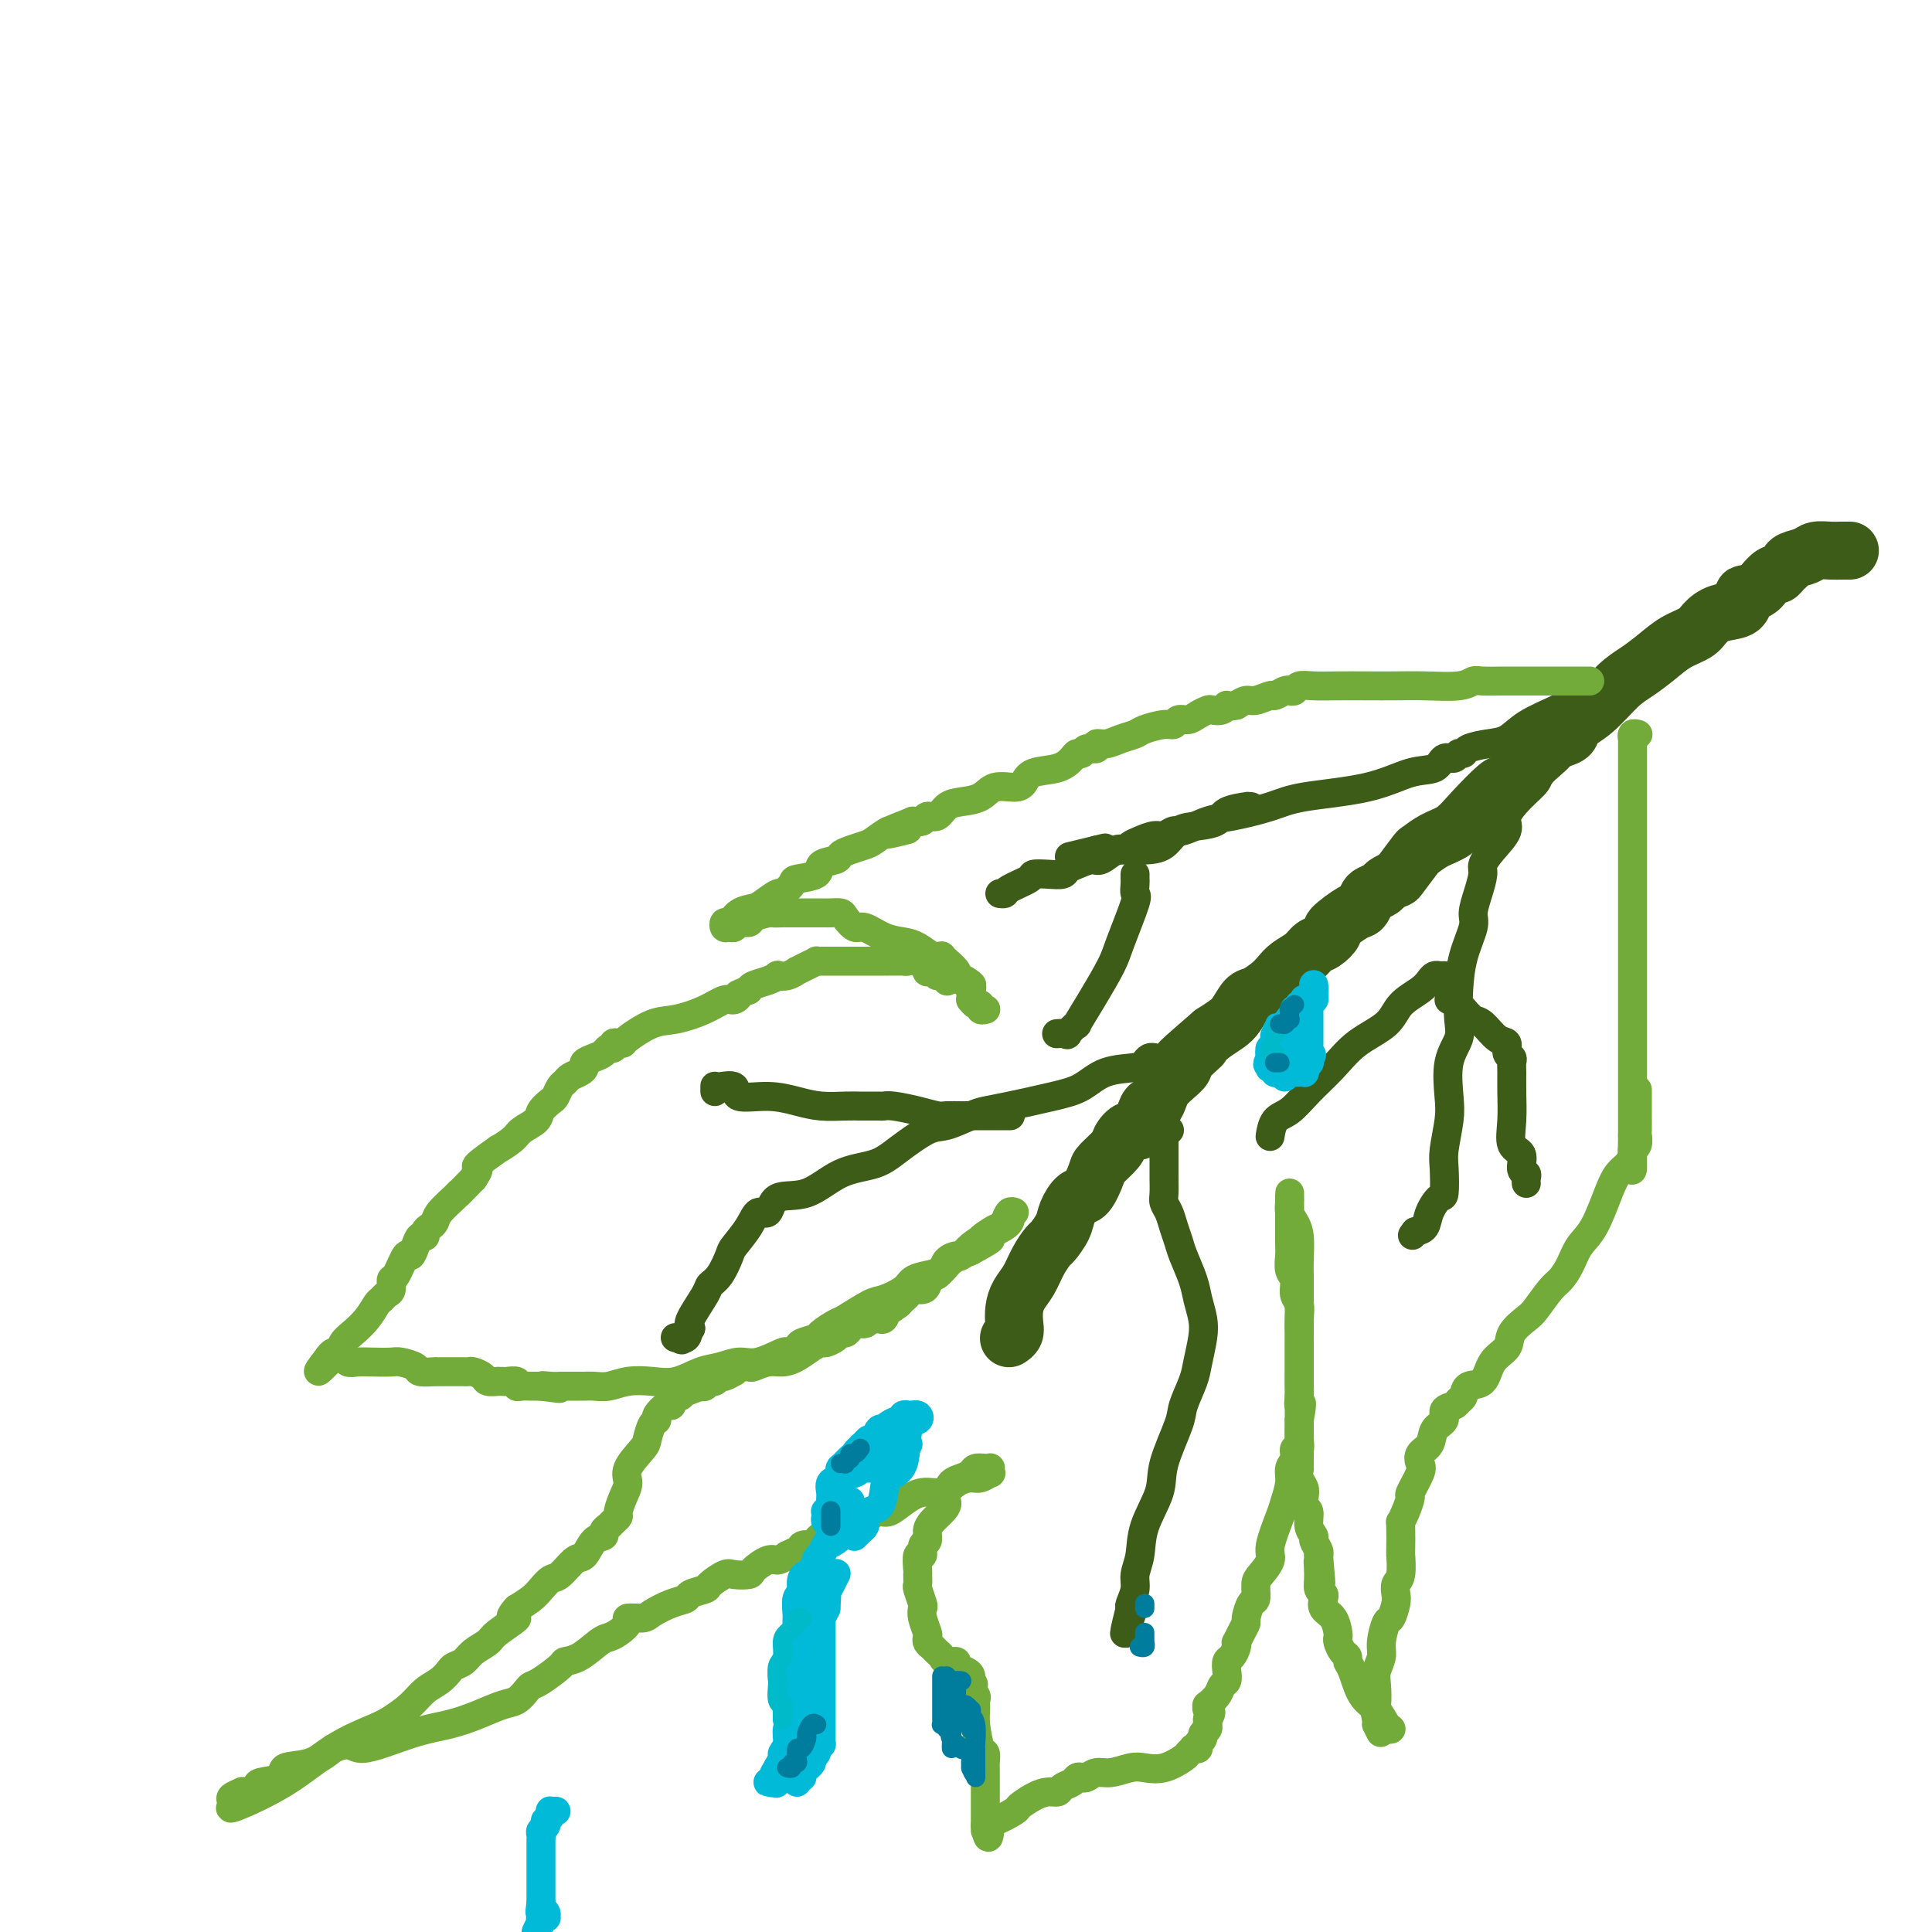 <svg viewBox='0 0 400 400' version='1.1' xmlns='http://www.w3.org/2000/svg' xmlns:xlink='http://www.w3.org/1999/xlink'><g fill='none' stroke='#3D5C18' stroke-width='4' stroke-linecap='round' stroke-linejoin='round'><path d='M362,119c0.112,0.021 0.223,0.042 0,0c-0.223,-0.042 -0.781,-0.147 -1,0c-0.219,0.147 -0.100,0.547 0,1c0.100,0.453 0.181,0.958 0,1c-0.181,0.042 -0.626,-0.378 -1,0c-0.374,0.378 -0.679,1.554 -1,2c-0.321,0.446 -0.659,0.162 -1,0c-0.341,-0.162 -0.684,-0.202 -1,0c-0.316,0.202 -0.604,0.647 -1,1c-0.396,0.353 -0.899,0.616 -1,1c-0.101,0.384 0.199,0.890 0,1c-0.199,0.110 -0.896,-0.177 -1,0c-0.104,0.177 0.386,0.817 0,1c-0.386,0.183 -1.647,-0.092 -2,0c-0.353,0.092 0.204,0.550 0,1c-0.204,0.450 -1.167,0.894 -2,1c-0.833,0.106 -1.537,-0.124 -2,0c-0.463,0.124 -0.686,0.601 -1,1c-0.314,0.399 -0.717,0.719 -1,1c-0.283,0.281 -0.444,0.524 -1,1c-0.556,0.476 -1.507,1.185 -2,2c-0.493,0.815 -0.527,1.735 -1,2c-0.473,0.265 -1.385,-0.125 -2,0c-0.615,0.125 -0.935,0.764 -1,1c-0.065,0.236 0.124,0.067 0,0c-0.124,-0.067 -0.562,-0.034 -1,0'/><path d='M338,137c-4.000,3.000 -2.000,1.500 0,0'/></g>
<g fill='none' stroke='#3D5C18' stroke-width='12' stroke-linecap='round' stroke-linejoin='round'><path d='M383,114c-0.348,0.002 -0.697,0.003 -1,0c-0.303,-0.003 -0.561,-0.012 -1,0c-0.439,0.012 -1.059,0.045 -2,0c-0.941,-0.045 -2.202,-0.167 -3,0c-0.798,0.167 -1.131,0.623 -2,1c-0.869,0.377 -2.273,0.673 -3,1c-0.727,0.327 -0.776,0.683 -1,1c-0.224,0.317 -0.622,0.595 -1,1c-0.378,0.405 -0.735,0.935 -1,1c-0.265,0.065 -0.439,-0.337 -1,0c-0.561,0.337 -1.509,1.413 -2,2c-0.491,0.587 -0.524,0.686 -1,1c-0.476,0.314 -1.394,0.843 -2,1c-0.606,0.157 -0.901,-0.057 -1,0c-0.099,0.057 -0.003,0.386 0,1c0.003,0.614 -0.088,1.515 -1,2c-0.912,0.485 -2.645,0.556 -4,1c-1.355,0.444 -2.333,1.263 -3,2c-0.667,0.737 -1.023,1.392 -2,2c-0.977,0.608 -2.574,1.170 -4,2c-1.426,0.830 -2.680,1.927 -4,3c-1.320,1.073 -2.706,2.123 -4,3c-1.294,0.877 -2.496,1.583 -4,3c-1.504,1.417 -3.309,3.545 -5,5c-1.691,1.455 -3.268,2.235 -4,3c-0.732,0.765 -0.620,1.514 -1,2c-0.380,0.486 -1.251,0.710 -2,1c-0.749,0.290 -1.374,0.645 -2,1'/><path d='M321,154c-7.856,6.003 -2.497,2.011 -1,1c1.497,-1.011 -0.868,0.960 -2,2c-1.132,1.040 -1.029,1.150 -2,2c-0.971,0.850 -3.015,2.440 -4,3c-0.985,0.560 -0.912,0.091 -2,1c-1.088,0.909 -3.336,3.196 -5,5c-1.664,1.804 -2.744,3.125 -4,4c-1.256,0.875 -2.689,1.306 -4,2c-1.311,0.694 -2.502,1.653 -3,2c-0.498,0.347 -0.303,0.082 -1,1c-0.697,0.918 -2.284,3.020 -3,4c-0.716,0.980 -0.559,0.839 -1,1c-0.441,0.161 -1.480,0.625 -2,1c-0.520,0.375 -0.521,0.662 -1,1c-0.479,0.338 -1.436,0.728 -2,1c-0.564,0.272 -0.734,0.425 -1,1c-0.266,0.575 -0.627,1.573 -1,2c-0.373,0.427 -0.757,0.285 -2,1c-1.243,0.715 -3.343,2.289 -4,3c-0.657,0.711 0.130,0.561 0,1c-0.130,0.439 -1.176,1.469 -2,2c-0.824,0.531 -1.427,0.565 -2,1c-0.573,0.435 -1.116,1.273 -2,2c-0.884,0.727 -2.110,1.345 -3,2c-0.890,0.655 -1.446,1.348 -2,2c-0.554,0.652 -1.106,1.263 -2,2c-0.894,0.737 -2.129,1.601 -3,2c-0.871,0.399 -1.378,0.334 -2,1c-0.622,0.666 -1.360,2.064 -2,3c-0.640,0.936 -1.183,1.410 -2,2c-0.817,0.590 -1.909,1.295 -3,2'/><path d='M251,214c-11.397,9.866 -4.889,4.530 -3,3c1.889,-1.530 -0.842,0.744 -2,2c-1.158,1.256 -0.744,1.493 -1,2c-0.256,0.507 -1.182,1.283 -2,2c-0.818,0.717 -1.529,1.373 -2,2c-0.471,0.627 -0.703,1.223 -1,2c-0.297,0.777 -0.660,1.733 -1,2c-0.340,0.267 -0.659,-0.157 -1,0c-0.341,0.157 -0.705,0.894 -1,2c-0.295,1.106 -0.521,2.580 -1,3c-0.479,0.420 -1.213,-0.213 -2,0c-0.787,0.213 -1.629,1.273 -2,2c-0.371,0.727 -0.273,1.121 -1,2c-0.727,0.879 -2.279,2.245 -3,3c-0.721,0.755 -0.612,0.901 -1,2c-0.388,1.099 -1.274,3.153 -2,4c-0.726,0.847 -1.293,0.488 -2,1c-0.707,0.512 -1.554,1.896 -2,3c-0.446,1.104 -0.489,1.926 -1,3c-0.511,1.074 -1.488,2.398 -2,3c-0.512,0.602 -0.558,0.482 -1,1c-0.442,0.518 -1.282,1.675 -2,3c-0.718,1.325 -1.316,2.817 -2,4c-0.684,1.183 -1.455,2.058 -2,3c-0.545,0.942 -0.864,1.951 -1,3c-0.136,1.049 -0.088,2.137 0,3c0.088,0.863 0.216,1.502 0,2c-0.216,0.498 -0.776,0.857 -1,1c-0.224,0.143 -0.112,0.072 0,0'/></g>
<g fill='none' stroke='#3D5C18' stroke-width='6' stroke-linecap='round' stroke-linejoin='round'><path d='M334,139c0.081,0.311 0.162,0.623 0,1c-0.162,0.377 -0.566,0.821 -1,1c-0.434,0.179 -0.899,0.093 -1,0c-0.101,-0.093 0.163,-0.191 0,0c-0.163,0.191 -0.753,0.673 -1,1c-0.247,0.327 -0.151,0.501 -1,1c-0.849,0.499 -2.641,1.324 -4,2c-1.359,0.676 -2.284,1.203 -4,2c-1.716,0.797 -4.224,1.864 -6,3c-1.776,1.136 -2.819,2.342 -4,3c-1.181,0.658 -2.501,0.769 -4,1c-1.499,0.231 -3.179,0.582 -4,1c-0.821,0.418 -0.784,0.904 -1,1c-0.216,0.096 -0.684,-0.197 -1,0c-0.316,0.197 -0.481,0.886 -1,1c-0.519,0.114 -1.391,-0.345 -2,0c-0.609,0.345 -0.956,1.496 -2,2c-1.044,0.504 -2.786,0.363 -5,1c-2.214,0.637 -4.901,2.053 -9,3c-4.099,0.947 -9.609,1.424 -13,2c-3.391,0.576 -4.662,1.249 -7,2c-2.338,0.751 -5.743,1.578 -8,2c-2.257,0.422 -3.366,0.438 -5,1c-1.634,0.562 -3.792,1.670 -5,2c-1.208,0.330 -1.465,-0.119 -2,0c-0.535,0.119 -1.348,0.806 -2,1c-0.652,0.194 -1.141,-0.106 -2,0c-0.859,0.106 -2.086,0.616 -3,1c-0.914,0.384 -1.515,0.642 -2,1c-0.485,0.358 -0.853,0.817 -2,1c-1.147,0.183 -3.074,0.092 -5,0'/><path d='M227,176c-10.889,2.644 -3.111,0.756 0,0c3.111,-0.756 1.556,-0.378 0,0'/><path d='M332,148c-0.177,0.109 -0.355,0.217 -1,1c-0.645,0.783 -1.758,2.240 -3,3c-1.242,0.760 -2.613,0.823 -3,1c-0.387,0.177 0.210,0.470 0,1c-0.210,0.530 -1.227,1.299 -2,2c-0.773,0.701 -1.301,1.336 -2,2c-0.699,0.664 -1.568,1.359 -2,2c-0.432,0.641 -0.426,1.228 -1,2c-0.574,0.772 -1.727,1.730 -3,3c-1.273,1.270 -2.666,2.852 -3,4c-0.334,1.148 0.391,1.860 0,3c-0.391,1.140 -1.899,2.707 -3,4c-1.101,1.293 -1.796,2.311 -2,3c-0.204,0.689 0.082,1.049 0,2c-0.082,0.951 -0.533,2.493 -1,4c-0.467,1.507 -0.949,2.980 -1,4c-0.051,1.020 0.328,1.588 0,3c-0.328,1.412 -1.363,3.669 -2,6c-0.637,2.331 -0.875,4.735 -1,7c-0.125,2.265 -0.138,4.392 0,6c0.138,1.608 0.425,2.696 0,4c-0.425,1.304 -1.564,2.825 -2,5c-0.436,2.175 -0.169,5.004 0,7c0.169,1.996 0.239,3.160 0,5c-0.239,1.840 -0.789,4.358 -1,6c-0.211,1.642 -0.083,2.408 0,4c0.083,1.592 0.122,4.009 0,5c-0.122,0.991 -0.404,0.554 -1,1c-0.596,0.446 -1.507,1.774 -2,3c-0.493,1.226 -0.570,2.350 -1,3c-0.430,0.650 -1.215,0.825 -2,1'/><path d='M293,255c-1.000,1.333 -0.500,0.667 0,0'/><path d='M242,234c0.113,-0.004 0.226,-0.008 0,0c-0.226,0.008 -0.793,0.027 -1,0c-0.207,-0.027 -0.056,-0.102 0,0c0.056,0.102 0.015,0.380 0,1c-0.015,0.620 -0.004,1.583 0,2c0.004,0.417 0.001,0.289 0,1c-0.001,0.711 -0.001,2.259 0,3c0.001,0.741 0.003,0.673 0,1c-0.003,0.327 -0.012,1.049 0,2c0.012,0.951 0.045,2.131 0,3c-0.045,0.869 -0.168,1.427 0,2c0.168,0.573 0.626,1.160 1,2c0.374,0.840 0.663,1.932 1,3c0.337,1.068 0.721,2.113 1,3c0.279,0.887 0.454,1.618 1,3c0.546,1.382 1.464,3.416 2,5c0.536,1.584 0.692,2.718 1,4c0.308,1.282 0.769,2.710 1,4c0.231,1.290 0.233,2.441 0,4c-0.233,1.559 -0.700,3.525 -1,5c-0.300,1.475 -0.431,2.457 -1,4c-0.569,1.543 -1.575,3.646 -2,5c-0.425,1.354 -0.271,1.958 -1,4c-0.729,2.042 -2.343,5.523 -3,8c-0.657,2.477 -0.357,3.951 -1,6c-0.643,2.049 -2.229,4.675 -3,7c-0.771,2.325 -0.729,4.350 -1,6c-0.271,1.650 -0.856,2.927 -1,4c-0.144,1.073 0.154,1.943 0,3c-0.154,1.057 -0.758,2.302 -1,3c-0.242,0.698 -0.121,0.849 0,1'/><path d='M234,333c-2.321,9.119 -0.625,3.917 0,2c0.625,-1.917 0.179,-0.548 0,0c-0.179,0.548 -0.089,0.274 0,0'/><path d='M239,219c0.088,0.023 0.177,0.046 0,0c-0.177,-0.046 -0.619,-0.160 -1,0c-0.381,0.160 -0.702,0.595 -1,1c-0.298,0.405 -0.575,0.781 -2,1c-1.425,0.219 -3.999,0.283 -6,1c-2.001,0.717 -3.429,2.089 -5,3c-1.571,0.911 -3.285,1.362 -6,2c-2.715,0.638 -6.433,1.464 -9,2c-2.567,0.536 -3.985,0.783 -5,1c-1.015,0.217 -1.626,0.405 -3,1c-1.374,0.595 -3.510,1.599 -5,2c-1.490,0.401 -2.336,0.199 -4,1c-1.664,0.801 -4.148,2.604 -6,4c-1.852,1.396 -3.073,2.386 -5,3c-1.927,0.614 -4.561,0.852 -7,2c-2.439,1.148 -4.683,3.205 -7,4c-2.317,0.795 -4.709,0.328 -6,1c-1.291,0.672 -1.483,2.481 -2,3c-0.517,0.519 -1.360,-0.254 -2,0c-0.640,0.254 -1.079,1.535 -2,3c-0.921,1.465 -2.325,3.113 -3,4c-0.675,0.887 -0.623,1.011 -1,2c-0.377,0.989 -1.184,2.842 -2,4c-0.816,1.158 -1.641,1.620 -2,2c-0.359,0.380 -0.250,0.679 -1,2c-0.750,1.321 -2.357,3.663 -3,5c-0.643,1.337 -0.321,1.668 0,2'/><path d='M143,275c-3.044,4.343 -1.653,1.700 -1,1c0.653,-0.700 0.567,0.544 0,1c-0.567,0.456 -1.614,0.123 -2,0c-0.386,-0.123 -0.110,-0.035 0,0c0.110,0.035 0.055,0.018 0,0'/><path d='M209,231c0.168,-0.000 0.336,-0.000 0,0c-0.336,0.000 -1.177,0.000 -2,0c-0.823,-0.000 -1.628,-0.000 -2,0c-0.372,0.000 -0.311,0.001 -1,0c-0.689,-0.001 -2.129,-0.003 -3,0c-0.871,0.003 -1.175,0.011 -2,0c-0.825,-0.011 -2.172,-0.041 -3,0c-0.828,0.041 -1.137,0.155 -2,0c-0.863,-0.155 -2.281,-0.577 -4,-1c-1.719,-0.423 -3.741,-0.845 -5,-1c-1.259,-0.155 -1.756,-0.042 -2,0c-0.244,0.042 -0.234,0.012 -1,0c-0.766,-0.012 -2.307,-0.006 -3,0c-0.693,0.006 -0.538,0.011 -1,0c-0.462,-0.011 -1.540,-0.039 -3,0c-1.460,0.039 -3.303,0.147 -5,0c-1.697,-0.147 -3.250,-0.547 -5,-1c-1.750,-0.453 -3.698,-0.958 -6,-1c-2.302,-0.042 -4.956,0.380 -6,0c-1.044,-0.380 -0.476,-1.562 -1,-2c-0.524,-0.438 -2.140,-0.131 -3,0c-0.860,0.131 -0.962,0.087 -1,0c-0.038,-0.087 -0.010,-0.216 0,0c0.010,0.216 0.003,0.776 0,1c-0.003,0.224 -0.001,0.112 0,0'/><path d='M259,167c-0.534,0.016 -1.069,0.032 -1,0c0.069,-0.032 0.741,-0.113 0,0c-0.741,0.113 -2.897,0.419 -4,1c-1.103,0.581 -1.154,1.438 -2,2c-0.846,0.562 -2.485,0.831 -4,1c-1.515,0.169 -2.904,0.239 -4,1c-1.096,0.761 -1.897,2.212 -3,3c-1.103,0.788 -2.507,0.914 -4,1c-1.493,0.086 -3.075,0.131 -4,0c-0.925,-0.131 -1.194,-0.439 -2,0c-0.806,0.439 -2.151,1.624 -3,2c-0.849,0.376 -1.202,-0.057 -2,0c-0.798,0.057 -2.039,0.603 -3,1c-0.961,0.397 -1.641,0.644 -2,1c-0.359,0.356 -0.398,0.820 -1,1c-0.602,0.180 -1.768,0.076 -3,0c-1.232,-0.076 -2.530,-0.126 -3,0c-0.470,0.126 -0.112,0.426 -1,1c-0.888,0.574 -3.021,1.422 -4,2c-0.979,0.578 -0.802,0.886 -1,1c-0.198,0.114 -0.771,0.032 -1,0c-0.229,-0.032 -0.115,-0.016 0,0'/><path d='M299,202c-0.331,0.019 -0.662,0.037 -1,0c-0.338,-0.037 -0.681,-0.131 -1,0c-0.319,0.131 -0.612,0.487 -1,1c-0.388,0.513 -0.871,1.182 -2,2c-1.129,0.818 -2.903,1.786 -4,3c-1.097,1.214 -1.518,2.675 -3,4c-1.482,1.325 -4.025,2.513 -6,4c-1.975,1.487 -3.380,3.271 -5,5c-1.620,1.729 -3.453,3.402 -5,5c-1.547,1.598 -2.807,3.122 -4,4c-1.193,0.878 -2.320,1.112 -3,2c-0.680,0.888 -0.914,2.431 -1,3c-0.086,0.569 -0.025,0.162 0,0c0.025,-0.162 0.012,-0.081 0,0'/><path d='M300,207c0.246,-0.168 0.492,-0.335 1,0c0.508,0.335 1.279,1.174 2,2c0.721,0.826 1.394,1.640 2,2c0.606,0.360 1.147,0.268 2,1c0.853,0.732 2.018,2.290 3,3c0.982,0.710 1.780,0.573 2,1c0.220,0.427 -0.137,1.417 0,2c0.137,0.583 0.769,0.759 1,1c0.231,0.241 0.060,0.548 0,1c-0.060,0.452 -0.008,1.050 0,2c0.008,0.950 -0.027,2.251 0,4c0.027,1.749 0.116,3.946 0,6c-0.116,2.054 -0.438,3.965 0,5c0.438,1.035 1.634,1.195 2,2c0.366,0.805 -0.098,2.254 0,3c0.098,0.746 0.758,0.788 1,1c0.242,0.212 0.065,0.596 0,1c-0.065,0.404 -0.019,0.830 0,1c0.019,0.170 0.009,0.085 0,0'/><path d='M235,181c-0.006,0.369 -0.012,0.738 0,1c0.012,0.262 0.041,0.415 0,1c-0.041,0.585 -0.152,1.600 0,2c0.152,0.400 0.569,0.186 0,2c-0.569,1.814 -2.122,5.657 -3,8c-0.878,2.343 -1.080,3.185 -2,5c-0.920,1.815 -2.556,4.602 -4,7c-1.444,2.398 -2.696,4.408 -3,5c-0.304,0.592 0.338,-0.234 0,0c-0.338,0.234 -1.658,1.527 -2,2c-0.342,0.473 0.292,0.127 0,0c-0.292,-0.127 -1.512,-0.036 -2,0c-0.488,0.036 -0.244,0.018 0,0'/></g>
<g fill='none' stroke='#73AB3A' stroke-width='6' stroke-linecap='round' stroke-linejoin='round'><path d='M329,141c0.128,-0.000 0.255,-0.000 0,0c-0.255,0.000 -0.893,0.000 -1,0c-0.107,-0.000 0.319,-0.000 0,0c-0.319,0.000 -1.381,0.000 -2,0c-0.619,-0.000 -0.795,-0.000 -1,0c-0.205,0.000 -0.439,0.000 -1,0c-0.561,-0.000 -1.449,-0.000 -2,0c-0.551,0.000 -0.763,0.000 -1,0c-0.237,-0.000 -0.497,-0.000 -1,0c-0.503,0.000 -1.248,0.000 -2,0c-0.752,-0.000 -1.512,-0.000 -2,0c-0.488,0.000 -0.705,0.000 -1,0c-0.295,-0.000 -0.670,-0.001 -1,0c-0.330,0.001 -0.616,0.004 -1,0c-0.384,-0.004 -0.867,-0.015 -2,0c-1.133,0.015 -2.916,0.057 -4,0c-1.084,-0.057 -1.467,-0.211 -2,0c-0.533,0.211 -1.215,0.789 -3,1c-1.785,0.211 -4.673,0.057 -7,0c-2.327,-0.057 -4.094,-0.016 -6,0c-1.906,0.016 -3.949,0.008 -6,0c-2.051,-0.008 -4.108,-0.016 -6,0c-1.892,0.016 -3.619,0.056 -5,0c-1.381,-0.056 -2.416,-0.207 -3,0c-0.584,0.207 -0.718,0.772 -1,1c-0.282,0.228 -0.712,0.118 -1,0c-0.288,-0.118 -0.433,-0.242 -1,0c-0.567,0.242 -1.555,0.852 -2,1c-0.445,0.148 -0.346,-0.167 -1,0c-0.654,0.167 -2.061,0.814 -3,1c-0.939,0.186 -1.411,-0.090 -2,0c-0.589,0.090 -1.294,0.545 -2,1'/><path d='M256,146c-2.433,0.559 -2.017,-0.044 -2,0c0.017,0.044 -0.365,0.734 -1,1c-0.635,0.266 -1.522,0.109 -2,0c-0.478,-0.109 -0.548,-0.169 -1,0c-0.452,0.169 -1.288,0.566 -2,1c-0.712,0.434 -1.301,0.904 -2,1c-0.699,0.096 -1.509,-0.181 -2,0c-0.491,0.181 -0.662,0.822 -1,1c-0.338,0.178 -0.842,-0.106 -2,0c-1.158,0.106 -2.970,0.602 -4,1c-1.030,0.398 -1.279,0.699 -2,1c-0.721,0.301 -1.913,0.601 -3,1c-1.087,0.399 -2.070,0.895 -3,1c-0.930,0.105 -1.808,-0.183 -2,0c-0.192,0.183 0.300,0.835 0,1c-0.300,0.165 -1.394,-0.159 -2,0c-0.606,0.159 -0.726,0.801 -1,1c-0.274,0.199 -0.703,-0.045 -1,0c-0.297,0.045 -0.462,0.381 -1,1c-0.538,0.619 -1.449,1.523 -3,2c-1.551,0.477 -3.740,0.527 -5,1c-1.260,0.473 -1.590,1.370 -2,2c-0.410,0.630 -0.901,0.994 -2,1c-1.099,0.006 -2.808,-0.344 -4,0c-1.192,0.344 -1.867,1.384 -3,2c-1.133,0.616 -2.722,0.810 -4,1c-1.278,0.190 -2.243,0.377 -3,1c-0.757,0.623 -1.306,1.682 -2,2c-0.694,0.318 -1.533,-0.107 -2,0c-0.467,0.107 -0.562,0.745 -1,1c-0.438,0.255 -1.219,0.128 -2,0'/><path d='M189,170c-10.778,4.158 -4.224,2.553 -2,2c2.224,-0.553 0.117,-0.054 -1,0c-1.117,0.054 -1.245,-0.336 -2,0c-0.755,0.336 -2.136,1.400 -3,2c-0.864,0.600 -1.209,0.737 -2,1c-0.791,0.263 -2.026,0.651 -3,1c-0.974,0.349 -1.687,0.657 -2,1c-0.313,0.343 -0.225,0.720 -1,1c-0.775,0.280 -2.411,0.461 -3,1c-0.589,0.539 -0.131,1.435 -1,2c-0.869,0.565 -3.066,0.799 -4,1c-0.934,0.201 -0.605,0.369 -1,1c-0.395,0.631 -1.513,1.726 -2,2c-0.487,0.274 -0.344,-0.273 -1,0c-0.656,0.273 -2.113,1.364 -3,2c-0.887,0.636 -1.205,0.815 -2,1c-0.795,0.185 -2.066,0.375 -3,1c-0.934,0.625 -1.529,1.685 -2,2c-0.471,0.315 -0.818,-0.116 -1,0c-0.182,0.116 -0.199,0.778 0,1c0.199,0.222 0.615,0.004 1,0c0.385,-0.004 0.738,0.206 1,0c0.262,-0.206 0.431,-0.828 1,-1c0.569,-0.172 1.538,0.108 2,0c0.462,-0.108 0.418,-0.602 1,-1c0.582,-0.398 1.791,-0.699 3,-1'/><path d='M159,189c1.361,-0.309 0.765,-0.083 1,0c0.235,0.083 1.303,0.022 2,0c0.697,-0.022 1.023,-0.006 1,0c-0.023,0.006 -0.395,0.002 0,0c0.395,-0.002 1.558,-0.000 2,0c0.442,0.000 0.164,0.000 0,0c-0.164,-0.000 -0.213,-0.000 0,0c0.213,0.000 0.687,-0.000 1,0c0.313,0.000 0.464,0.000 1,0c0.536,-0.000 1.457,-0.000 2,0c0.543,0.000 0.708,0.002 1,0c0.292,-0.002 0.712,-0.007 1,0c0.288,0.007 0.446,0.024 1,0c0.554,-0.024 1.505,-0.091 2,0c0.495,0.091 0.534,0.339 1,1c0.466,0.661 1.359,1.734 2,2c0.641,0.266 1.030,-0.275 2,0c0.970,0.275 2.522,1.366 4,2c1.478,0.634 2.884,0.811 4,1c1.116,0.189 1.944,0.389 3,1c1.056,0.611 2.340,1.632 3,2c0.660,0.368 0.697,0.083 1,0c0.303,-0.083 0.874,0.037 1,0c0.126,-0.037 -0.191,-0.231 0,0c0.191,0.231 0.891,0.888 1,1c0.109,0.112 -0.373,-0.320 0,0c0.373,0.320 1.600,1.394 2,2c0.400,0.606 -0.029,0.745 0,1c0.029,0.255 0.514,0.628 1,1'/><path d='M199,203c3.879,1.964 1.575,0.373 1,0c-0.575,-0.373 0.577,0.473 1,1c0.423,0.527 0.116,0.734 0,1c-0.116,0.266 -0.041,0.592 0,1c0.041,0.408 0.048,0.898 0,1c-0.048,0.102 -0.153,-0.183 0,0c0.153,0.183 0.563,0.834 1,1c0.437,0.166 0.902,-0.152 1,0c0.098,0.152 -0.170,0.773 0,1c0.170,0.227 0.777,0.061 1,0c0.223,-0.061 0.060,-0.016 0,0c-0.060,0.016 -0.017,0.005 0,0c0.017,-0.005 0.009,-0.002 0,0'/><path d='M196,203c0.078,0.121 0.157,0.242 0,0c-0.157,-0.242 -0.548,-0.847 -1,-1c-0.452,-0.153 -0.964,0.148 -1,0c-0.036,-0.148 0.404,-0.743 0,-1c-0.404,-0.257 -1.653,-0.174 -2,0c-0.347,0.174 0.206,0.439 0,0c-0.206,-0.439 -1.172,-1.582 -2,-2c-0.828,-0.418 -1.519,-0.112 -2,0c-0.481,0.112 -0.753,0.030 -1,0c-0.247,-0.030 -0.469,-0.008 -1,0c-0.531,0.008 -1.370,0.002 -2,0c-0.630,-0.002 -1.051,-0.001 -2,0c-0.949,0.001 -2.426,0.000 -3,0c-0.574,-0.000 -0.245,-0.000 -1,0c-0.755,0.000 -2.593,-0.000 -4,0c-1.407,0.000 -2.381,0.000 -3,0c-0.619,-0.000 -0.882,-0.001 -1,0c-0.118,0.001 -0.089,0.003 0,0c0.089,-0.003 0.240,-0.011 0,0c-0.240,0.011 -0.872,0.040 -1,0c-0.128,-0.040 0.247,-0.151 0,0c-0.247,0.151 -1.118,0.562 -2,1c-0.882,0.438 -1.776,0.901 -2,1c-0.224,0.099 0.222,-0.167 0,0c-0.222,0.167 -1.114,0.766 -2,1c-0.886,0.234 -1.768,0.104 -2,0c-0.232,-0.104 0.185,-0.183 0,0c-0.185,0.183 -0.973,0.626 -2,1c-1.027,0.374 -2.293,0.678 -3,1c-0.707,0.322 -0.853,0.661 -1,1'/><path d='M155,205c-2.888,1.088 -2.110,0.806 -2,1c0.110,0.194 -0.450,0.862 -1,1c-0.550,0.138 -1.090,-0.254 -2,0c-0.910,0.254 -2.191,1.154 -4,2c-1.809,0.846 -4.148,1.639 -6,2c-1.852,0.361 -3.218,0.292 -5,1c-1.782,0.708 -3.979,2.194 -5,3c-1.021,0.806 -0.865,0.933 -1,1c-0.135,0.067 -0.560,0.073 -1,0c-0.440,-0.073 -0.894,-0.227 -1,0c-0.106,0.227 0.136,0.834 0,1c-0.136,0.166 -0.649,-0.110 -1,0c-0.351,0.110 -0.541,0.607 -1,1c-0.459,0.393 -1.187,0.683 -2,1c-0.813,0.317 -1.709,0.663 -2,1c-0.291,0.337 0.024,0.667 0,1c-0.024,0.333 -0.388,0.671 -1,1c-0.612,0.329 -1.472,0.651 -2,1c-0.528,0.349 -0.723,0.726 -1,1c-0.277,0.274 -0.636,0.443 -1,1c-0.364,0.557 -0.735,1.500 -1,2c-0.265,0.500 -0.425,0.556 -1,1c-0.575,0.444 -1.564,1.276 -2,2c-0.436,0.724 -0.319,1.340 -1,2c-0.681,0.660 -2.159,1.365 -3,2c-0.841,0.635 -1.044,1.202 -2,2c-0.956,0.798 -2.665,1.827 -3,2c-0.335,0.173 0.704,-0.510 0,0c-0.704,0.510 -3.151,2.214 -4,3c-0.849,0.786 -0.100,0.653 0,1c0.100,0.347 -0.450,1.173 -1,2'/><path d='M98,244c-4.222,4.373 -3.278,3.304 -3,3c0.278,-0.304 -0.112,0.156 -1,1c-0.888,0.844 -2.276,2.073 -3,3c-0.724,0.927 -0.786,1.553 -1,2c-0.214,0.447 -0.582,0.713 -1,1c-0.418,0.287 -0.886,0.593 -1,1c-0.114,0.407 0.125,0.914 0,1c-0.125,0.086 -0.614,-0.250 -1,0c-0.386,0.250 -0.668,1.084 -1,2c-0.332,0.916 -0.715,1.912 -1,2c-0.285,0.088 -0.472,-0.734 -1,0c-0.528,0.734 -1.399,3.023 -2,4c-0.601,0.977 -0.934,0.641 -1,1c-0.066,0.359 0.135,1.411 0,2c-0.135,0.589 -0.606,0.714 -1,1c-0.394,0.286 -0.711,0.733 -1,1c-0.289,0.267 -0.550,0.352 -1,1c-0.450,0.648 -1.090,1.857 -2,3c-0.910,1.143 -2.090,2.219 -3,3c-0.910,0.781 -1.550,1.267 -2,2c-0.450,0.733 -0.709,1.713 -1,2c-0.291,0.287 -0.614,-0.119 -1,0c-0.386,0.119 -0.835,0.763 -1,1c-0.165,0.237 -0.047,0.068 0,0c0.047,-0.068 0.024,-0.034 0,0'/><path d='M68,281c-4.462,5.720 -0.616,1.518 1,0c1.616,-1.518 1.001,-0.354 1,0c-0.001,0.354 0.612,-0.101 1,0c0.388,0.101 0.550,0.758 1,1c0.450,0.242 1.190,0.068 2,0c0.810,-0.068 1.692,-0.028 3,0c1.308,0.028 3.041,0.046 4,0c0.959,-0.046 1.142,-0.156 2,0c0.858,0.156 2.389,0.578 3,1c0.611,0.422 0.300,0.845 1,1c0.700,0.155 2.411,0.041 3,0c0.589,-0.041 0.056,-0.011 0,0c-0.056,0.011 0.366,0.003 1,0c0.634,-0.003 1.480,-0.001 2,0c0.520,0.001 0.716,-0.001 1,0c0.284,0.001 0.658,0.003 1,0c0.342,-0.003 0.654,-0.011 1,0c0.346,0.011 0.728,0.041 1,0c0.272,-0.041 0.436,-0.155 1,0c0.564,0.155 1.527,0.577 2,1c0.473,0.423 0.454,0.846 1,1c0.546,0.154 1.657,0.040 2,0c0.343,-0.040 -0.080,-0.007 0,0c0.080,0.007 0.664,-0.012 1,0c0.336,0.012 0.422,0.056 1,0c0.578,-0.056 1.646,-0.211 2,0c0.354,0.211 -0.007,0.789 0,1c0.007,0.211 0.383,0.057 1,0c0.617,-0.057 1.474,-0.015 2,0c0.526,0.015 0.722,0.004 1,0c0.278,-0.004 0.639,-0.002 1,0'/><path d='M112,287c7.004,0.928 2.514,0.249 1,0c-1.514,-0.249 -0.053,-0.067 1,0c1.053,0.067 1.699,0.018 2,0c0.301,-0.018 0.257,-0.004 1,0c0.743,0.004 2.273,-0.003 3,0c0.727,0.003 0.651,0.014 1,0c0.349,-0.014 1.124,-0.055 2,0c0.876,0.055 1.854,0.204 3,0c1.146,-0.204 2.459,-0.761 4,-1c1.541,-0.239 3.311,-0.159 5,0c1.689,0.159 3.296,0.399 5,0c1.704,-0.399 3.505,-1.435 5,-2c1.495,-0.565 2.686,-0.658 4,-1c1.314,-0.342 2.752,-0.932 4,-1c1.248,-0.068 2.307,0.385 4,0c1.693,-0.385 4.020,-1.609 5,-2c0.980,-0.391 0.614,0.051 1,0c0.386,-0.051 1.526,-0.595 2,-1c0.474,-0.405 0.284,-0.670 1,-1c0.716,-0.330 2.338,-0.726 3,-1c0.662,-0.274 0.363,-0.426 1,-1c0.637,-0.574 2.209,-1.571 3,-2c0.791,-0.429 0.802,-0.290 2,-1c1.198,-0.710 3.583,-2.270 5,-3c1.417,-0.730 1.864,-0.628 3,-1c1.136,-0.372 2.960,-1.216 4,-2c1.040,-0.784 1.295,-1.508 2,-2c0.705,-0.492 1.859,-0.750 3,-1c1.141,-0.250 2.269,-0.490 3,-1c0.731,-0.510 1.066,-1.288 2,-2c0.934,-0.712 2.467,-1.356 4,-2'/><path d='M201,259c7.167,-3.904 3.086,-2.164 2,-2c-1.086,0.164 0.824,-1.248 2,-2c1.176,-0.752 1.617,-0.844 2,-1c0.383,-0.156 0.708,-0.376 1,-1c0.292,-0.624 0.552,-1.653 1,-2c0.448,-0.347 1.086,-0.014 1,0c-0.086,0.014 -0.894,-0.292 -1,0c-0.106,0.292 0.490,1.182 0,2c-0.490,0.818 -2.067,1.563 -3,2c-0.933,0.437 -1.224,0.564 -2,1c-0.776,0.436 -2.039,1.181 -3,2c-0.961,0.819 -1.621,1.712 -2,2c-0.379,0.288 -0.478,-0.029 -1,0c-0.522,0.029 -1.468,0.404 -2,1c-0.532,0.596 -0.650,1.413 -1,2c-0.350,0.587 -0.930,0.945 -1,1c-0.070,0.055 0.372,-0.191 0,0c-0.372,0.191 -1.556,0.821 -2,1c-0.444,0.179 -0.146,-0.093 0,0c0.146,0.093 0.141,0.550 0,1c-0.141,0.450 -0.419,0.894 -1,1c-0.581,0.106 -1.465,-0.126 -2,0c-0.535,0.126 -0.721,0.611 -1,1c-0.279,0.389 -0.651,0.683 -1,1c-0.349,0.317 -0.674,0.659 -1,1'/><path d='M186,270c-3.891,2.911 -1.619,0.688 -1,0c0.619,-0.688 -0.416,0.159 -1,1c-0.584,0.841 -0.717,1.675 -1,2c-0.283,0.325 -0.715,0.140 -1,0c-0.285,-0.140 -0.423,-0.234 -1,0c-0.577,0.234 -1.594,0.798 -2,1c-0.406,0.202 -0.203,0.044 0,0c0.203,-0.044 0.405,0.026 0,0c-0.405,-0.026 -1.417,-0.148 -2,0c-0.583,0.148 -0.738,0.565 -1,1c-0.262,0.435 -0.633,0.886 -1,1c-0.367,0.114 -0.730,-0.111 -1,0c-0.270,0.111 -0.445,0.558 -1,1c-0.555,0.442 -1.489,0.879 -2,1c-0.511,0.121 -0.601,-0.074 -1,0c-0.399,0.074 -1.109,0.416 -2,1c-0.891,0.584 -1.964,1.410 -3,2c-1.036,0.590 -2.037,0.943 -3,1c-0.963,0.057 -1.889,-0.182 -3,0c-1.111,0.182 -2.407,0.785 -3,1c-0.593,0.215 -0.483,0.042 -1,0c-0.517,-0.042 -1.662,0.045 -2,0c-0.338,-0.045 0.131,-0.223 0,0c-0.131,0.223 -0.861,0.849 -1,1c-0.139,0.151 0.314,-0.171 0,0c-0.314,0.171 -1.393,0.834 -2,1c-0.607,0.166 -0.740,-0.165 -1,0c-0.260,0.165 -0.647,0.828 -1,1c-0.353,0.172 -0.672,-0.146 -1,0c-0.328,0.146 -0.665,0.756 -1,1c-0.335,0.244 -0.667,0.122 -1,0'/><path d='M145,287c-6.825,2.662 -3.388,0.818 -2,0c1.388,-0.818 0.726,-0.609 0,0c-0.726,0.609 -1.514,1.617 -2,2c-0.486,0.383 -0.668,0.139 -1,0c-0.332,-0.139 -0.815,-0.174 -1,0c-0.185,0.174 -0.073,0.558 0,1c0.073,0.442 0.108,0.943 0,1c-0.108,0.057 -0.358,-0.328 -1,0c-0.642,0.328 -1.675,1.370 -2,2c-0.325,0.630 0.059,0.847 0,1c-0.059,0.153 -0.561,0.242 -1,1c-0.439,0.758 -0.814,2.183 -1,3c-0.186,0.817 -0.183,1.024 -1,2c-0.817,0.976 -2.453,2.720 -3,4c-0.547,1.280 -0.006,2.097 0,3c0.006,0.903 -0.523,1.891 -1,3c-0.477,1.109 -0.903,2.338 -1,3c-0.097,0.662 0.133,0.755 0,1c-0.133,0.245 -0.630,0.641 -1,1c-0.370,0.359 -0.613,0.682 -1,1c-0.387,0.318 -0.918,0.632 -1,1c-0.082,0.368 0.284,0.789 0,1c-0.284,0.211 -1.217,0.213 -2,1c-0.783,0.787 -1.417,2.361 -2,3c-0.583,0.639 -1.114,0.345 -2,1c-0.886,0.655 -2.127,2.258 -3,3c-0.873,0.742 -1.378,0.621 -2,1c-0.622,0.379 -1.360,1.256 -2,2c-0.640,0.744 -1.183,1.355 -2,2c-0.817,0.645 -1.909,1.322 -3,2'/><path d='M107,333c-2.718,2.927 -0.012,1.743 0,2c0.012,0.257 -2.669,1.953 -4,3c-1.331,1.047 -1.312,1.446 -2,2c-0.688,0.554 -2.084,1.265 -3,2c-0.916,0.735 -1.351,1.495 -2,2c-0.649,0.505 -1.513,0.757 -2,1c-0.487,0.243 -0.598,0.478 -1,1c-0.402,0.522 -1.094,1.332 -2,2c-0.906,0.668 -2.027,1.193 -3,2c-0.973,0.807 -1.798,1.894 -3,3c-1.202,1.106 -2.782,2.231 -4,3c-1.218,0.769 -2.074,1.183 -4,2c-1.926,0.817 -4.922,2.037 -8,4c-3.078,1.963 -6.236,4.671 -10,7c-3.764,2.329 -8.132,4.281 -10,5c-1.868,0.719 -1.235,0.204 -1,0c0.235,-0.204 0.071,-0.097 0,0c-0.071,0.097 -0.048,0.183 0,0c0.048,-0.183 0.120,-0.637 0,-1c-0.120,-0.363 -0.431,-0.636 0,-1c0.431,-0.364 1.604,-0.819 2,-1c0.396,-0.181 0.016,-0.089 0,0c-0.016,0.089 0.331,0.174 1,0c0.669,-0.174 1.658,-0.609 2,-1c0.342,-0.391 0.036,-0.740 1,-1c0.964,-0.260 3.196,-0.430 4,-1c0.804,-0.570 0.178,-1.538 1,-2c0.822,-0.462 3.092,-0.418 5,-1c1.908,-0.582 3.454,-1.791 5,-3'/><path d='M69,362c3.955,-1.700 3.843,0.049 6,0c2.157,-0.049 6.584,-1.896 10,-3c3.416,-1.104 5.822,-1.465 8,-2c2.178,-0.535 4.127,-1.243 6,-2c1.873,-0.757 3.668,-1.563 5,-2c1.332,-0.437 2.200,-0.506 3,-1c0.800,-0.494 1.533,-1.414 2,-2c0.467,-0.586 0.669,-0.837 1,-1c0.331,-0.163 0.792,-0.236 2,-1c1.208,-0.764 3.163,-2.218 4,-3c0.837,-0.782 0.555,-0.891 1,-1c0.445,-0.109 1.616,-0.218 3,-1c1.384,-0.782 2.981,-2.238 4,-3c1.019,-0.762 1.460,-0.831 2,-1c0.540,-0.169 1.179,-0.440 2,-1c0.821,-0.560 1.826,-1.411 2,-2c0.174,-0.589 -0.482,-0.917 0,-1c0.482,-0.083 2.102,0.080 3,0c0.898,-0.080 1.075,-0.403 2,-1c0.925,-0.597 2.599,-1.468 4,-2c1.401,-0.532 2.529,-0.724 3,-1c0.471,-0.276 0.285,-0.634 1,-1c0.715,-0.366 2.332,-0.739 3,-1c0.668,-0.261 0.387,-0.411 1,-1c0.613,-0.589 2.122,-1.615 3,-2c0.878,-0.385 1.127,-0.127 2,0c0.873,0.127 2.369,0.122 3,0c0.631,-0.122 0.396,-0.363 1,-1c0.604,-0.637 2.047,-1.672 3,-2c0.953,-0.328 1.415,0.049 2,0c0.585,-0.049 1.292,-0.525 2,-1'/><path d='M163,322c5.683,-2.649 3.390,-2.273 3,-2c-0.390,0.273 1.125,0.442 2,0c0.875,-0.442 1.112,-1.494 2,-2c0.888,-0.506 2.426,-0.465 4,-1c1.574,-0.535 3.184,-1.644 4,-2c0.816,-0.356 0.840,0.043 1,0c0.160,-0.043 0.457,-0.527 1,-1c0.543,-0.473 1.331,-0.934 2,-1c0.669,-0.066 1.217,0.263 2,0c0.783,-0.263 1.799,-1.118 3,-2c1.201,-0.882 2.586,-1.790 4,-2c1.414,-0.210 2.856,0.280 4,0c1.144,-0.280 1.991,-1.328 3,-2c1.009,-0.672 2.179,-0.968 3,-1c0.821,-0.032 1.292,0.202 2,0c0.708,-0.202 1.652,-0.838 2,-1c0.348,-0.162 0.100,0.152 0,0c-0.100,-0.152 -0.054,-0.770 0,-1c0.054,-0.230 0.114,-0.073 0,0c-0.114,0.073 -0.401,0.060 -1,0c-0.599,-0.060 -1.508,-0.168 -2,0c-0.492,0.168 -0.565,0.612 -1,1c-0.435,0.388 -1.233,0.720 -2,1c-0.767,0.280 -1.505,0.509 -2,1c-0.495,0.491 -0.748,1.246 -1,2'/><path d='M196,309c-1.359,0.976 -0.258,1.418 0,2c0.258,0.582 -0.327,1.306 -1,2c-0.673,0.694 -1.433,1.357 -2,2c-0.567,0.643 -0.940,1.266 -1,2c-0.060,0.734 0.194,1.581 0,2c-0.194,0.419 -0.837,0.412 -1,1c-0.163,0.588 0.153,1.773 0,2c-0.153,0.227 -0.774,-0.502 -1,0c-0.226,0.502 -0.057,2.236 0,3c0.057,0.764 0.001,0.557 0,1c-0.001,0.443 0.051,1.535 0,2c-0.051,0.465 -0.206,0.303 0,1c0.206,0.697 0.773,2.253 1,3c0.227,0.747 0.112,0.687 0,1c-0.112,0.313 -0.223,1.001 0,2c0.223,0.999 0.781,2.309 1,3c0.219,0.691 0.101,0.762 0,1c-0.101,0.238 -0.183,0.642 0,1c0.183,0.358 0.631,0.669 1,1c0.369,0.331 0.657,0.680 1,1c0.343,0.320 0.739,0.611 1,1c0.261,0.389 0.385,0.878 1,1c0.615,0.122 1.720,-0.121 2,0c0.280,0.121 -0.265,0.607 0,1c0.265,0.393 1.339,0.693 2,1c0.661,0.307 0.909,0.621 1,1c0.091,0.379 0.026,0.823 0,1c-0.026,0.177 -0.013,0.089 0,0'/><path d='M201,348c1.177,1.198 0.118,0.691 0,1c-0.118,0.309 0.703,1.432 1,2c0.297,0.568 0.069,0.581 0,1c-0.069,0.419 0.020,1.243 0,2c-0.020,0.757 -0.149,1.446 0,3c0.149,1.554 0.576,3.975 1,5c0.424,1.025 0.846,0.656 1,1c0.154,0.344 0.041,1.400 0,2c-0.041,0.600 -0.011,0.742 0,1c0.011,0.258 0.003,0.630 0,1c-0.003,0.370 -0.001,0.737 0,1c0.001,0.263 0.000,0.421 0,1c-0.000,0.579 -0.000,1.580 0,2c0.000,0.420 0.000,0.259 0,0c-0.000,-0.259 -0.000,-0.616 0,0c0.000,0.616 0.000,2.206 0,3c-0.000,0.794 -0.000,0.791 0,1c0.000,0.209 0.000,0.631 0,1c-0.000,0.369 -0.000,0.684 0,1c0.000,0.316 0.000,0.631 0,1c-0.000,0.369 -0.000,0.792 0,1c0.000,0.208 0.000,0.202 0,0c-0.000,-0.202 -0.000,-0.601 0,-1'/><path d='M204,378c0.693,4.672 0.927,1.350 1,0c0.073,-1.350 -0.013,-0.730 1,-1c1.013,-0.270 3.126,-1.431 4,-2c0.874,-0.569 0.509,-0.548 1,-1c0.491,-0.452 1.837,-1.378 3,-2c1.163,-0.622 2.143,-0.941 3,-1c0.857,-0.059 1.592,0.142 2,0c0.408,-0.142 0.490,-0.625 1,-1c0.510,-0.375 1.449,-0.640 2,-1c0.551,-0.360 0.716,-0.813 1,-1c0.284,-0.187 0.688,-0.106 1,0c0.312,0.106 0.533,0.238 1,0c0.467,-0.238 1.180,-0.847 2,-1c0.820,-0.153 1.747,0.148 3,0c1.253,-0.148 2.832,-0.746 4,-1c1.168,-0.254 1.925,-0.163 3,0c1.075,0.163 2.469,0.397 4,0c1.531,-0.397 3.199,-1.427 4,-2c0.801,-0.573 0.736,-0.690 1,-1c0.264,-0.310 0.856,-0.814 1,-1c0.144,-0.186 -0.159,-0.053 0,0c0.159,0.053 0.779,0.025 1,0c0.221,-0.025 0.044,-0.048 0,0c-0.044,0.048 0.044,0.168 0,0c-0.044,-0.168 -0.222,-0.623 0,-1c0.222,-0.377 0.844,-0.675 1,-1c0.156,-0.325 -0.154,-0.678 0,-1c0.154,-0.322 0.773,-0.612 1,-1c0.227,-0.388 0.061,-0.874 0,-1c-0.061,-0.126 -0.017,0.107 0,0c0.017,-0.107 0.009,-0.553 0,-1'/><path d='M250,356c1.384,-1.933 0.346,-1.765 0,-2c-0.346,-0.235 0.002,-0.874 0,-1c-0.002,-0.126 -0.354,0.262 0,0c0.354,-0.262 1.415,-1.173 2,-2c0.585,-0.827 0.696,-1.568 1,-2c0.304,-0.432 0.803,-0.553 1,-1c0.197,-0.447 0.091,-1.220 0,-2c-0.091,-0.780 -0.169,-1.566 0,-2c0.169,-0.434 0.584,-0.514 1,-1c0.416,-0.486 0.833,-1.377 1,-2c0.167,-0.623 0.082,-0.977 0,-1c-0.082,-0.023 -0.163,0.284 0,0c0.163,-0.284 0.569,-1.159 1,-2c0.431,-0.841 0.885,-1.647 1,-2c0.115,-0.353 -0.111,-0.253 0,-1c0.111,-0.747 0.560,-2.339 1,-3c0.440,-0.661 0.873,-0.389 1,-1c0.127,-0.611 -0.050,-2.103 0,-3c0.050,-0.897 0.328,-1.197 1,-2c0.672,-0.803 1.739,-2.108 2,-3c0.261,-0.892 -0.285,-1.369 0,-3c0.285,-1.631 1.401,-4.414 2,-6c0.599,-1.586 0.681,-1.974 1,-3c0.319,-1.026 0.874,-2.690 1,-4c0.126,-1.310 -0.176,-2.265 0,-3c0.176,-0.735 0.832,-1.251 1,-2c0.168,-0.749 -0.151,-1.731 0,-2c0.151,-0.269 0.772,0.175 1,0c0.228,-0.175 0.061,-0.970 0,-2c-0.061,-1.030 -0.018,-2.294 0,-3c0.018,-0.706 0.009,-0.853 0,-1'/><path d='M269,294c0.928,-5.068 0.249,-3.238 0,-3c-0.249,0.238 -0.067,-1.117 0,-2c0.067,-0.883 0.018,-1.294 0,-2c-0.018,-0.706 -0.005,-1.708 0,-3c0.005,-1.292 0.001,-2.874 0,-4c-0.001,-1.126 -0.000,-1.795 0,-3c0.000,-1.205 0.000,-2.945 0,-4c-0.000,-1.055 -0.000,-1.424 0,-2c0.000,-0.576 0.001,-1.358 0,-2c-0.001,-0.642 -0.003,-1.145 0,-2c0.003,-0.855 0.011,-2.063 0,-3c-0.011,-0.937 -0.041,-1.603 0,-3c0.041,-1.397 0.155,-3.526 0,-5c-0.155,-1.474 -0.577,-2.294 -1,-3c-0.423,-0.706 -0.845,-1.296 -1,-2c-0.155,-0.704 -0.041,-1.520 0,-2c0.041,-0.480 0.011,-0.624 0,-1c-0.011,-0.376 -0.003,-0.984 0,-1c0.003,-0.016 0.001,0.561 0,1c-0.001,0.439 -0.000,0.739 0,1c0.000,0.261 0.000,0.482 0,1c-0.000,0.518 -0.000,1.332 0,2c0.000,0.668 0.000,1.191 0,2c-0.000,0.809 -0.000,1.905 0,3'/><path d='M267,257c0.017,1.756 0.061,2.146 0,3c-0.061,0.854 -0.227,2.171 0,3c0.227,0.829 0.845,1.170 1,2c0.155,0.830 -0.155,2.147 0,3c0.155,0.853 0.774,1.240 1,2c0.226,0.760 0.061,1.891 0,3c-0.061,1.109 -0.016,2.195 0,3c0.016,0.805 0.004,1.328 0,2c-0.004,0.672 -0.001,1.493 0,2c0.001,0.507 0.000,0.702 0,2c-0.000,1.298 -0.000,3.700 0,5c0.000,1.300 0.000,1.498 0,2c-0.000,0.502 -0.000,1.307 0,2c0.000,0.693 0.000,1.272 0,2c-0.000,0.728 -0.000,1.604 0,2c0.000,0.396 0.000,0.311 0,1c-0.000,0.689 -0.001,2.152 0,3c0.001,0.848 0.004,1.081 0,2c-0.004,0.919 -0.015,2.525 0,3c0.015,0.475 0.055,-0.181 0,0c-0.055,0.181 -0.207,1.198 0,2c0.207,0.802 0.772,1.387 1,2c0.228,0.613 0.118,1.253 0,2c-0.118,0.747 -0.243,1.600 0,2c0.243,0.400 0.853,0.348 1,1c0.147,0.652 -0.171,2.007 0,3c0.171,0.993 0.830,1.625 1,2c0.170,0.375 -0.150,0.492 0,1c0.150,0.508 0.771,1.406 1,2c0.229,0.594 0.065,0.884 0,1c-0.065,0.116 -0.033,0.058 0,0'/><path d='M273,322c0.924,10.432 0.234,4.013 0,2c-0.234,-2.013 -0.012,0.381 0,2c0.012,1.619 -0.186,2.463 0,3c0.186,0.537 0.758,0.767 1,1c0.242,0.233 0.156,0.468 0,1c-0.156,0.532 -0.382,1.360 0,2c0.382,0.640 1.373,1.092 2,2c0.627,0.908 0.890,2.271 1,3c0.110,0.729 0.067,0.825 0,1c-0.067,0.175 -0.159,0.428 0,1c0.159,0.572 0.569,1.462 1,2c0.431,0.538 0.881,0.723 1,1c0.119,0.277 -0.095,0.645 0,1c0.095,0.355 0.500,0.698 1,2c0.500,1.302 1.097,3.564 2,5c0.903,1.436 2.114,2.045 3,3c0.886,0.955 1.449,2.256 2,3c0.551,0.744 1.091,0.932 1,1c-0.091,0.068 -0.812,0.015 -1,0c-0.188,-0.015 0.156,0.006 0,0c-0.156,-0.006 -0.811,-0.040 -1,0c-0.189,0.040 0.089,0.154 0,0c-0.089,-0.154 -0.544,-0.577 -1,-1'/><path d='M285,357c1.703,3.614 0.460,0.647 0,-1c-0.460,-1.647 -0.138,-1.976 0,-3c0.138,-1.024 0.093,-2.744 0,-4c-0.093,-1.256 -0.232,-2.047 0,-3c0.232,-0.953 0.836,-2.069 1,-3c0.164,-0.931 -0.114,-1.677 0,-3c0.114,-1.323 0.618,-3.223 1,-4c0.382,-0.777 0.642,-0.432 1,-1c0.358,-0.568 0.814,-2.048 1,-3c0.186,-0.952 0.102,-1.374 0,-2c-0.102,-0.626 -0.223,-1.454 0,-2c0.223,-0.546 0.791,-0.811 1,-2c0.209,-1.189 0.059,-3.304 0,-4c-0.059,-0.696 -0.025,0.027 0,-1c0.025,-1.027 0.043,-3.802 0,-5c-0.043,-1.198 -0.148,-0.818 0,-1c0.148,-0.182 0.548,-0.927 1,-2c0.452,-1.073 0.956,-2.476 1,-3c0.044,-0.524 -0.374,-0.170 0,-1c0.374,-0.830 1.538,-2.845 2,-4c0.462,-1.155 0.223,-1.450 0,-2c-0.223,-0.550 -0.429,-1.355 0,-2c0.429,-0.645 1.495,-1.128 2,-2c0.505,-0.872 0.450,-2.131 1,-3c0.550,-0.869 1.704,-1.346 2,-2c0.296,-0.654 -0.266,-1.484 0,-2c0.266,-0.516 1.362,-0.719 2,-1c0.638,-0.281 0.819,-0.641 1,-1'/><path d='M302,290c0.391,-0.199 0.781,-0.398 1,-1c0.219,-0.602 0.266,-1.606 1,-2c0.734,-0.394 2.154,-0.179 3,-1c0.846,-0.821 1.118,-2.679 2,-4c0.882,-1.321 2.376,-2.105 3,-3c0.624,-0.895 0.380,-1.902 1,-3c0.620,-1.098 2.106,-2.288 3,-3c0.894,-0.712 1.197,-0.946 2,-2c0.803,-1.054 2.105,-2.929 3,-4c0.895,-1.071 1.384,-1.339 2,-2c0.616,-0.661 1.358,-1.714 2,-3c0.642,-1.286 1.184,-2.806 2,-4c0.816,-1.194 1.907,-2.064 3,-4c1.093,-1.936 2.187,-4.939 3,-7c0.813,-2.061 1.346,-3.181 2,-4c0.654,-0.819 1.429,-1.337 2,-2c0.571,-0.663 0.938,-1.470 1,-2c0.062,-0.530 -0.179,-0.784 0,-1c0.179,-0.216 0.780,-0.395 1,-1c0.220,-0.605 0.059,-1.637 0,-2c-0.059,-0.363 -0.016,-0.056 0,-1c0.016,-0.944 0.004,-3.140 0,-4c-0.004,-0.860 -0.001,-0.385 0,-1c0.001,-0.615 0.000,-2.318 0,-3c-0.000,-0.682 -0.000,-0.341 0,0'/><path d='M339,152c0.113,0.030 0.226,0.060 0,0c-0.226,-0.060 -0.793,-0.209 -1,0c-0.207,0.209 -0.056,0.777 0,1c0.056,0.223 0.015,0.101 0,0c-0.015,-0.101 -0.004,-0.183 0,0c0.004,0.183 0.001,0.629 0,1c-0.001,0.371 -0.000,0.668 0,1c0.000,0.332 0.000,0.699 0,1c-0.000,0.301 -0.000,0.534 0,1c0.000,0.466 0.000,1.164 0,2c-0.000,0.836 -0.000,1.811 0,3c0.000,1.189 0.000,2.593 0,4c-0.000,1.407 -0.000,2.816 0,4c0.000,1.184 0.000,2.142 0,3c-0.000,0.858 -0.000,1.615 0,3c0.000,1.385 0.000,3.399 0,5c-0.000,1.601 -0.000,2.789 0,4c0.000,1.211 0.000,2.445 0,4c-0.000,1.555 -0.000,3.432 0,6c0.000,2.568 0.000,5.828 0,8c-0.000,2.172 -0.000,3.256 0,5c0.000,1.744 0.000,4.147 0,6c-0.000,1.853 -0.000,3.157 0,5c0.000,1.843 0.000,4.226 0,6c0.000,1.774 0.000,2.939 0,4c0.000,1.061 0.000,2.017 0,3c0.000,0.983 0.000,1.991 0,3'/><path d='M338,235c-0.155,13.262 -0.041,4.916 0,2c0.041,-2.916 0.011,-0.403 0,1c-0.011,1.403 -0.003,1.696 0,2c0.003,0.304 0.001,0.617 0,1c-0.001,0.383 -0.000,0.834 0,1c0.000,0.166 0.000,0.047 0,0c-0.000,-0.047 -0.000,-0.024 0,0'/></g>
<g fill='none' stroke='#00BAD8' stroke-width='6' stroke-linecap='round' stroke-linejoin='round'><path d='M175,317c0.100,-0.092 0.200,-0.184 0,0c-0.200,0.184 -0.698,0.645 -1,1c-0.302,0.355 -0.406,0.603 -1,1c-0.594,0.397 -1.679,0.944 -2,1c-0.321,0.056 0.121,-0.380 0,0c-0.121,0.380 -0.806,1.576 -1,2c-0.194,0.424 0.102,0.077 0,0c-0.102,-0.077 -0.602,0.115 -1,1c-0.398,0.885 -0.694,2.461 -1,3c-0.306,0.539 -0.622,0.040 -1,0c-0.378,-0.040 -0.819,0.378 -1,1c-0.181,0.622 -0.101,1.448 0,2c0.101,0.552 0.223,0.829 0,1c-0.223,0.171 -0.792,0.237 -1,1c-0.208,0.763 -0.056,2.224 0,3c0.056,0.776 0.015,0.869 0,2c-0.015,1.131 -0.004,3.302 0,5c0.004,1.698 0.002,2.922 0,4c-0.002,1.078 -0.005,2.008 0,3c0.005,0.992 0.016,2.044 0,3c-0.016,0.956 -0.061,1.816 0,2c0.061,0.184 0.228,-0.309 0,0c-0.228,0.309 -0.850,1.421 -1,2c-0.150,0.579 0.171,0.626 0,1c-0.171,0.374 -0.834,1.074 -1,2c-0.166,0.926 0.165,2.077 0,3c-0.165,0.923 -0.828,1.619 -1,2c-0.172,0.381 0.146,0.449 0,1c-0.146,0.551 -0.756,1.586 -1,2c-0.244,0.414 -0.122,0.207 0,0'/><path d='M161,366c-0.707,5.906 0.024,2.171 0,1c-0.024,-1.171 -0.805,0.222 -1,1c-0.195,0.778 0.195,0.942 0,1c-0.195,0.058 -0.977,0.012 -1,0c-0.023,-0.012 0.711,0.012 1,0c0.289,-0.012 0.133,-0.060 0,0c-0.133,0.060 -0.243,0.227 0,0c0.243,-0.227 0.838,-0.850 1,-1c0.162,-0.150 -0.110,0.171 0,0c0.110,-0.171 0.603,-0.834 1,-1c0.397,-0.166 0.698,0.167 1,0c0.302,-0.167 0.606,-0.833 1,-1c0.394,-0.167 0.880,0.166 1,0c0.120,-0.166 -0.125,-0.829 0,-1c0.125,-0.171 0.621,0.151 1,0c0.379,-0.151 0.641,-0.776 1,-1c0.359,-0.224 0.814,-0.049 1,0c0.186,0.049 0.101,-0.028 0,0c-0.101,0.028 -0.220,0.161 0,0c0.220,-0.161 0.777,-0.618 1,-1c0.223,-0.382 0.111,-0.691 0,-1'/><path d='M169,362c1.409,-1.102 0.430,-0.355 0,0c-0.430,0.355 -0.311,0.320 0,0c0.311,-0.320 0.815,-0.926 1,-1c0.185,-0.074 0.049,0.383 0,0c-0.049,-0.383 -0.013,-1.606 0,-2c0.013,-0.394 0.004,0.042 0,0c-0.004,-0.042 -0.001,-0.562 0,-1c0.001,-0.438 0.000,-0.795 0,-1c-0.000,-0.205 -0.000,-0.260 0,0c0.000,0.260 0.000,0.834 0,0c-0.000,-0.834 -0.000,-3.076 0,-4c0.000,-0.924 0.000,-0.531 0,-1c-0.000,-0.469 -0.000,-1.799 0,-3c0.000,-1.201 -0.000,-2.272 0,-3c0.000,-0.728 0.000,-1.113 0,-2c-0.000,-0.887 -0.000,-2.275 0,-3c0.000,-0.725 0.000,-0.786 0,-1c-0.000,-0.214 -0.000,-0.582 0,-1c0.000,-0.418 0.000,-0.887 0,-1c-0.000,-0.113 -0.001,0.129 0,0c0.001,-0.129 0.003,-0.628 0,-1c-0.003,-0.372 -0.011,-0.615 0,-1c0.011,-0.385 0.041,-0.911 0,-1c-0.041,-0.089 -0.155,0.260 0,0c0.155,-0.260 0.577,-1.130 1,-2'/><path d='M171,333c0.305,-4.659 0.067,-1.807 0,-1c-0.067,0.807 0.038,-0.432 0,-1c-0.038,-0.568 -0.221,-0.464 0,-1c0.221,-0.536 0.844,-1.713 1,-2c0.156,-0.287 -0.154,0.315 0,0c0.154,-0.315 0.773,-1.548 1,-2c0.227,-0.452 0.061,-0.122 0,0c-0.061,0.122 -0.017,0.035 0,0c0.017,-0.035 0.009,-0.017 0,0'/><path d='M177,318c-0.082,0.087 -0.163,0.174 0,0c0.163,-0.174 0.572,-0.608 1,-1c0.428,-0.392 0.875,-0.741 1,-1c0.125,-0.259 -0.071,-0.430 0,-1c0.071,-0.570 0.408,-1.541 1,-2c0.592,-0.459 1.439,-0.407 2,-1c0.561,-0.593 0.837,-1.832 1,-3c0.163,-1.168 0.213,-2.264 1,-3c0.787,-0.736 2.312,-1.111 3,-3c0.688,-1.889 0.539,-5.291 1,-7c0.461,-1.709 1.531,-1.726 2,-2c0.469,-0.274 0.337,-0.805 0,-1c-0.337,-0.195 -0.879,-0.053 -1,0c-0.121,0.053 0.177,0.018 0,0c-0.177,-0.018 -0.831,-0.019 -1,0c-0.169,0.019 0.147,0.058 0,0c-0.147,-0.058 -0.755,-0.212 -1,0c-0.245,0.212 -0.125,0.792 0,1c0.125,0.208 0.255,0.046 0,0c-0.255,-0.046 -0.894,0.024 -1,0c-0.106,-0.024 0.322,-0.142 0,0c-0.322,0.142 -1.396,0.545 -2,1c-0.604,0.455 -0.740,0.963 -1,1c-0.260,0.037 -0.644,-0.396 -1,0c-0.356,0.396 -0.683,1.622 -1,2c-0.317,0.378 -0.624,-0.090 -1,0c-0.376,0.090 -0.822,0.740 -1,1c-0.178,0.260 -0.089,0.130 0,0'/><path d='M179,299c-1.654,1.013 -0.290,1.046 0,1c0.290,-0.046 -0.496,-0.171 -1,0c-0.504,0.171 -0.727,0.638 -1,1c-0.273,0.362 -0.595,0.619 -1,1c-0.405,0.381 -0.893,0.886 -1,1c-0.107,0.114 0.168,-0.162 0,0c-0.168,0.162 -0.778,0.761 -1,1c-0.222,0.239 -0.058,0.116 0,0c0.058,-0.116 0.008,-0.226 0,0c-0.008,0.226 0.026,0.789 0,1c-0.026,0.211 -0.113,0.072 0,0c0.113,-0.072 0.426,-0.075 1,0c0.574,0.075 1.408,0.230 2,0c0.592,-0.230 0.942,-0.845 2,-1c1.058,-0.155 2.823,0.150 4,0c1.177,-0.150 1.764,-0.757 2,-1c0.236,-0.243 0.120,-0.124 0,0c-0.120,0.124 -0.244,0.254 0,0c0.244,-0.254 0.854,-0.891 1,-1c0.146,-0.109 -0.174,0.311 0,0c0.174,-0.311 0.840,-1.351 1,-2c0.160,-0.649 -0.188,-0.905 0,-1c0.188,-0.095 0.911,-0.027 1,0c0.089,0.027 -0.455,0.014 -1,0'/><path d='M187,299c1.400,-0.995 -0.101,-0.483 -1,0c-0.899,0.483 -1.196,0.937 -2,1c-0.804,0.063 -2.116,-0.263 -3,0c-0.884,0.263 -1.341,1.116 -2,2c-0.659,0.884 -1.522,1.800 -2,2c-0.478,0.200 -0.573,-0.314 -1,0c-0.427,0.314 -1.186,1.456 -2,2c-0.814,0.544 -1.682,0.489 -2,1c-0.318,0.511 -0.085,1.586 0,2c0.085,0.414 0.023,0.165 0,0c-0.023,-0.165 -0.005,-0.247 0,0c0.005,0.247 -0.002,0.823 0,1c0.002,0.177 0.015,-0.044 0,0c-0.015,0.044 -0.056,0.354 0,1c0.056,0.646 0.210,1.627 0,2c-0.210,0.373 -0.784,0.139 -1,0c-0.216,-0.139 -0.073,-0.184 0,0c0.073,0.184 0.075,0.595 0,1c-0.075,0.405 -0.228,0.803 0,1c0.228,0.197 0.837,0.194 1,0c0.163,-0.194 -0.121,-0.578 0,-1c0.121,-0.422 0.648,-0.883 1,-1c0.352,-0.117 0.529,0.109 1,0c0.471,-0.109 1.235,-0.555 2,-1'/><path d='M176,312c0.602,-0.364 0.106,-0.775 0,-1c-0.106,-0.225 0.179,-0.266 0,0c-0.179,0.266 -0.821,0.837 -1,1c-0.179,0.163 0.107,-0.083 0,0c-0.107,0.083 -0.606,0.496 -1,1c-0.394,0.504 -0.684,1.101 -1,2c-0.316,0.899 -0.659,2.100 -1,3c-0.341,0.900 -0.682,1.497 -1,2c-0.318,0.503 -0.615,0.911 -1,2c-0.385,1.089 -0.860,2.859 -1,4c-0.140,1.141 0.053,1.653 0,2c-0.053,0.347 -0.354,0.527 -1,1c-0.646,0.473 -1.637,1.237 -2,2c-0.363,0.763 -0.097,1.525 0,2c0.097,0.475 0.026,0.663 0,1c-0.026,0.337 -0.007,0.822 0,1c0.007,0.178 0.002,0.048 0,0c-0.002,-0.048 -0.001,-0.014 0,0c0.001,0.014 0.000,0.007 0,0'/><path d='M166,335c-1.545,3.755 -0.406,1.643 0,1c0.406,-0.643 0.081,0.185 0,1c-0.081,0.815 0.083,1.618 0,2c-0.083,0.382 -0.415,0.343 0,1c0.415,0.657 1.575,2.009 2,3c0.425,0.991 0.114,1.621 0,2c-0.114,0.379 -0.030,0.506 0,1c0.030,0.494 0.008,1.354 0,2c-0.008,0.646 -0.002,1.078 0,2c0.002,0.922 0.001,2.335 0,3c-0.001,0.665 -0.000,0.583 0,1c0.000,0.417 -0.000,1.334 0,2c0.000,0.666 0.001,1.081 0,2c-0.001,0.919 -0.003,2.340 0,3c0.003,0.660 0.011,0.558 0,1c-0.011,0.442 -0.040,1.429 0,2c0.040,0.571 0.151,0.726 0,1c-0.151,0.274 -0.562,0.665 -1,1c-0.438,0.335 -0.902,0.612 -1,1c-0.098,0.388 0.170,0.888 0,1c-0.170,0.112 -0.776,-0.162 -1,0c-0.224,0.162 -0.064,0.761 0,1c0.064,0.239 0.032,0.120 0,0'/><path d='M115,375c0.111,-0.006 0.222,-0.012 0,0c-0.222,0.012 -0.778,0.041 -1,0c-0.222,-0.041 -0.111,-0.152 0,0c0.111,0.152 0.222,0.565 0,1c-0.222,0.435 -0.777,0.890 -1,1c-0.223,0.110 -0.112,-0.124 0,0c0.112,0.124 0.226,0.607 0,1c-0.226,0.393 -0.793,0.698 -1,1c-0.207,0.302 -0.056,0.602 0,1c0.056,0.398 0.015,0.894 0,1c-0.015,0.106 -0.004,-0.179 0,0c0.004,0.179 0.001,0.822 0,1c-0.001,0.178 -0.000,-0.108 0,0c0.000,0.108 0.000,0.611 0,1c-0.000,0.389 -0.000,0.664 0,1c0.000,0.336 0.000,0.734 0,1c-0.000,0.266 -0.000,0.400 0,1c0.000,0.600 0.000,1.666 0,2c-0.000,0.334 -0.000,-0.064 0,0c0.000,0.064 0.000,0.590 0,1c-0.000,0.410 -0.000,0.702 0,1c0.000,0.298 0.000,0.601 0,1c-0.000,0.399 -0.000,0.895 0,1c0.000,0.105 0.000,-0.182 0,0c-0.000,0.182 -0.000,0.832 0,1c0.000,0.168 0.000,-0.147 0,0c-0.000,0.147 -0.000,0.756 0,1c0.000,0.244 0.000,0.122 0,0'/><path d='M112,394c-0.448,3.178 -0.068,1.622 0,1c0.068,-0.622 -0.177,-0.310 0,0c0.177,0.310 0.776,0.618 1,1c0.224,0.382 0.074,0.839 0,1c-0.074,0.161 -0.072,0.028 0,0c0.072,-0.028 0.213,0.051 0,0c-0.213,-0.051 -0.779,-0.230 -1,0c-0.221,0.230 -0.098,0.870 0,1c0.098,0.130 0.171,-0.248 0,0c-0.171,0.248 -0.585,1.124 -1,2'/><path d='M270,207c0.008,-0.111 0.016,-0.222 0,0c-0.016,0.222 -0.056,0.778 0,1c0.056,0.222 0.207,0.111 0,0c-0.207,-0.111 -0.772,-0.223 -1,0c-0.228,0.223 -0.117,0.782 0,1c0.117,0.218 0.242,0.096 0,0c-0.242,-0.096 -0.850,-0.166 -1,0c-0.150,0.166 0.157,0.566 0,1c-0.157,0.434 -0.778,0.900 -1,1c-0.222,0.100 -0.044,-0.166 0,0c0.044,0.166 -0.045,0.766 0,1c0.045,0.234 0.223,0.104 0,0c-0.223,-0.104 -0.848,-0.182 -1,0c-0.152,0.182 0.170,0.623 0,1c-0.170,0.377 -0.830,0.688 -1,1c-0.170,0.312 0.152,0.623 0,1c-0.152,0.377 -0.776,0.818 -1,1c-0.224,0.182 -0.046,0.105 0,0c0.046,-0.105 -0.040,-0.239 0,0c0.040,0.239 0.207,0.852 0,1c-0.207,0.148 -0.787,-0.170 -1,0c-0.213,0.170 -0.057,0.829 0,1c0.057,0.171 0.015,-0.146 0,0c-0.015,0.146 -0.004,0.756 0,1c0.004,0.244 0.002,0.122 0,0'/><path d='M263,219c-1.083,2.079 -0.291,1.275 0,1c0.291,-0.275 0.082,-0.022 0,0c-0.082,0.022 -0.036,-0.186 0,0c0.036,0.186 0.062,0.768 0,1c-0.062,0.232 -0.214,0.115 0,0c0.214,-0.115 0.792,-0.227 1,0c0.208,0.227 0.046,0.793 0,1c-0.046,0.207 0.025,0.056 0,0c-0.025,-0.056 -0.147,-0.015 0,0c0.147,0.015 0.561,0.004 1,0c0.439,-0.004 0.901,-0.001 1,0c0.099,0.001 -0.167,0.000 0,0c0.167,-0.000 0.767,-0.000 1,0c0.233,0.000 0.100,0.000 0,0c-0.100,-0.000 -0.167,-0.000 0,0c0.167,0.000 0.567,0.001 1,0c0.433,-0.001 0.900,-0.003 1,0c0.100,0.003 -0.166,0.011 0,0c0.166,-0.011 0.762,-0.040 1,0c0.238,0.040 0.116,0.151 0,0c-0.116,-0.151 -0.227,-0.562 0,-1c0.227,-0.438 0.793,-0.901 1,-1c0.207,-0.099 0.056,0.166 0,0c-0.056,-0.166 -0.016,-0.762 0,-1c0.016,-0.238 0.008,-0.119 0,0'/><path d='M271,219c1.083,-0.704 0.290,-0.963 0,-1c-0.290,-0.037 -0.078,0.149 0,0c0.078,-0.149 0.021,-0.631 0,-1c-0.021,-0.369 -0.006,-0.623 0,-1c0.006,-0.377 0.001,-0.876 0,-1c-0.001,-0.124 -0.000,0.125 0,0c0.000,-0.125 0.000,-0.626 0,-1c-0.000,-0.374 -0.000,-0.620 0,-1c0.000,-0.380 -0.000,-0.893 0,-1c0.000,-0.107 0.000,0.193 0,0c-0.000,-0.193 -0.001,-0.879 0,-1c0.001,-0.121 0.004,0.322 0,0c-0.004,-0.322 -0.015,-1.411 0,-2c0.015,-0.589 0.057,-0.679 0,-1c-0.057,-0.321 -0.211,-0.875 0,-1c0.211,-0.125 0.789,0.178 1,0c0.211,-0.178 0.057,-0.836 0,-1c-0.057,-0.164 -0.015,0.167 0,0c0.015,-0.167 0.004,-0.831 0,-1c-0.004,-0.169 -0.000,0.157 0,0c0.000,-0.157 -0.003,-0.797 0,-1c0.003,-0.203 0.012,0.031 0,0c-0.012,-0.031 -0.044,-0.328 0,0c0.044,0.328 0.166,1.281 0,2c-0.166,0.719 -0.619,1.206 -1,2c-0.381,0.794 -0.691,1.897 -1,3'/><path d='M270,211c-0.414,0.848 -0.450,0.468 -1,1c-0.550,0.532 -1.615,1.975 -2,3c-0.385,1.025 -0.089,1.633 0,2c0.089,0.367 -0.029,0.495 0,1c0.029,0.505 0.204,1.388 0,2c-0.204,0.612 -0.787,0.952 -1,1c-0.213,0.048 -0.057,-0.197 0,0c0.057,0.197 0.015,0.836 0,1c-0.015,0.164 -0.004,-0.148 0,0c0.004,0.148 0.001,0.757 0,1c-0.001,0.243 -0.001,0.122 0,0'/></g>
<g fill='none' stroke='#00BAD8' stroke-width='4' stroke-linecap='round' stroke-linejoin='round'><path d='M267,212c-0.444,-0.001 -0.889,-0.002 -1,0c-0.111,0.002 0.110,0.007 0,0c-0.110,-0.007 -0.551,-0.026 -1,0c-0.449,0.026 -0.905,0.098 -1,0c-0.095,-0.098 0.170,-0.367 0,0c-0.170,0.367 -0.777,1.368 -1,2c-0.223,0.632 -0.064,0.895 0,1c0.064,0.105 0.032,0.053 0,0'/><path d='M262,218c-0.111,0.000 -0.222,0.000 0,0c0.222,0.000 0.778,0.000 1,0c0.222,0.000 0.111,0.000 0,0'/></g>
<g fill='none' stroke='#00BAC9' stroke-width='4' stroke-linecap='round' stroke-linejoin='round'><path d='M264,213c0.000,0.422 0.000,0.844 0,1c0.000,0.156 0.000,0.044 0,0c0.000,-0.044 0.000,-0.022 0,0'/><path d='M263,217c0.002,0.030 0.004,0.059 0,0c-0.004,-0.059 -0.015,-0.208 0,0c0.015,0.208 0.057,0.773 0,1c-0.057,0.227 -0.211,0.117 0,0c0.211,-0.117 0.789,-0.241 1,0c0.211,0.241 0.057,0.848 0,1c-0.057,0.152 -0.015,-0.151 0,0c0.015,0.151 0.004,0.758 0,1c-0.004,0.242 -0.002,0.121 0,0'/><path d='M166,335c0.127,0.017 0.254,0.034 0,0c-0.254,-0.034 -0.890,-0.118 -1,0c-0.110,0.118 0.307,0.439 0,1c-0.307,0.561 -1.336,1.363 -2,2c-0.664,0.637 -0.963,1.109 -1,2c-0.037,0.891 0.186,2.201 0,3c-0.186,0.799 -0.783,1.086 -1,2c-0.217,0.914 -0.054,2.456 0,3c0.054,0.544 0.000,0.091 0,0c-0.000,-0.091 0.052,0.180 0,1c-0.052,0.820 -0.210,2.191 0,3c0.210,0.809 0.788,1.058 1,1c0.212,-0.058 0.057,-0.422 0,0c-0.057,0.422 -0.015,1.628 0,2c0.015,0.372 0.004,-0.092 0,0c-0.004,0.092 -0.001,0.741 0,1c0.001,0.259 0.001,0.130 0,0'/></g>
<g fill='none' stroke='#007C9C' stroke-width='4' stroke-linecap='round' stroke-linejoin='round'><path d='M178,300c0.084,-0.122 0.167,-0.244 0,0c-0.167,0.244 -0.585,0.854 -1,1c-0.415,0.146 -0.828,-0.171 -1,0c-0.172,0.171 -0.102,0.830 0,1c0.102,0.170 0.237,-0.151 0,0c-0.237,0.151 -0.847,0.772 -1,1c-0.153,0.228 0.151,0.061 0,0c-0.151,-0.061 -0.757,-0.018 -1,0c-0.243,0.018 -0.121,0.009 0,0'/><path d='M172,313c0.000,-0.196 0.000,-0.392 0,0c0.000,0.392 0.000,1.373 0,2c0.000,0.627 0.000,0.900 0,1c0.000,0.100 0.000,0.027 0,0c0.000,-0.027 -0.000,-0.008 0,0c0.000,0.008 0.000,0.004 0,0'/><path d='M268,208c-0.422,0.406 -0.844,0.812 -1,1c-0.156,0.188 -0.045,0.159 0,0c0.045,-0.159 0.026,-0.449 0,0c-0.026,0.449 -0.059,1.637 0,2c0.059,0.363 0.208,-0.099 0,0c-0.208,0.099 -0.774,0.759 -1,1c-0.226,0.241 -0.113,0.065 0,0c0.113,-0.065 0.226,-0.017 0,0c-0.226,0.017 -0.792,0.005 -1,0c-0.208,-0.005 -0.060,-0.001 0,0c0.060,0.001 0.030,0.001 0,0'/><path d='M264,220c-0.111,0.000 -0.222,0.000 0,0c0.222,0.000 0.778,0.000 1,0c0.222,-0.000 0.111,0.000 0,0'/><path d='M169,357c-0.022,-0.015 -0.044,-0.031 0,0c0.044,0.031 0.152,0.107 0,0c-0.152,-0.107 -0.566,-0.398 -1,0c-0.434,0.398 -0.887,1.486 -1,2c-0.113,0.514 0.114,0.453 0,1c-0.114,0.547 -0.571,1.701 -1,2c-0.429,0.299 -0.832,-0.256 -1,0c-0.168,0.256 -0.101,1.322 0,2c0.101,0.678 0.237,0.966 0,1c-0.237,0.034 -0.848,-0.187 -1,0c-0.152,0.187 0.155,0.782 0,1c-0.155,0.218 -0.774,0.058 -1,0c-0.226,-0.058 -0.061,-0.016 0,0c0.061,0.016 0.017,0.004 0,0c-0.017,-0.004 -0.009,-0.002 0,0'/><path d='M237,332c0.000,0.422 0.000,0.844 0,1c0.000,0.156 0.000,0.044 0,0c-0.000,-0.044 0.000,-0.022 0,0'/><path d='M237,338c-0.000,0.452 -0.000,0.905 0,1c0.000,0.095 0.001,-0.167 0,0c-0.001,0.167 -0.004,0.763 0,1c0.004,0.237 0.015,0.116 0,0c-0.015,-0.116 -0.057,-0.227 0,0c0.057,0.227 0.211,0.793 0,1c-0.211,0.207 -0.788,0.056 -1,0c-0.212,-0.056 -0.061,-0.016 0,0c0.061,0.016 0.030,0.008 0,0'/><path d='M196,347c0.000,0.000 0.100,0.100 0.1,0.1'/><path d='M199,348c-0.030,-0.004 -0.061,-0.009 0,0c0.061,0.009 0.212,0.031 0,0c-0.212,-0.031 -0.789,-0.114 -1,0c-0.211,0.114 -0.056,0.427 0,1c0.056,0.573 0.014,1.407 0,2c-0.014,0.593 -0.001,0.944 0,1c0.001,0.056 -0.011,-0.182 0,0c0.011,0.182 0.045,0.785 0,1c-0.045,0.215 -0.170,0.043 0,0c0.170,-0.043 0.633,0.044 1,0c0.367,-0.044 0.638,-0.218 1,0c0.362,0.218 0.815,0.830 1,1c0.185,0.170 0.102,-0.101 0,0c-0.102,0.101 -0.224,0.573 0,1c0.224,0.427 0.792,0.808 1,2c0.208,1.192 0.056,3.195 0,4c-0.056,0.805 -0.015,0.412 0,1c0.015,0.588 0.004,2.158 0,3c-0.004,0.842 -0.001,0.958 0,1c0.001,0.042 0.000,0.012 0,0c-0.000,-0.012 -0.000,-0.006 0,0'/><path d='M195,347c0.000,0.421 0.000,0.841 0,1c-0.000,0.159 -0.000,0.056 0,0c0.000,-0.056 0.000,-0.064 0,0c-0.000,0.064 -0.000,0.202 0,1c0.000,0.798 0.000,2.256 0,3c-0.000,0.744 -0.000,0.773 0,1c0.000,0.227 0.000,0.653 0,1c-0.000,0.347 -0.001,0.615 0,1c0.001,0.385 0.004,0.888 0,1c-0.004,0.112 -0.015,-0.167 0,0c0.015,0.167 0.056,0.781 0,1c-0.056,0.219 -0.207,0.044 0,0c0.207,-0.044 0.774,0.044 1,0c0.226,-0.044 0.111,-0.220 0,0c-0.111,0.220 -0.218,0.837 0,1c0.218,0.163 0.762,-0.128 1,0c0.238,0.128 0.172,0.674 0,1c-0.172,0.326 -0.449,0.430 0,1c0.449,0.570 1.623,1.605 2,2c0.377,0.395 -0.043,0.150 0,0c0.043,-0.150 0.547,-0.205 1,0c0.453,0.205 0.853,0.671 1,1c0.147,0.329 0.042,0.523 0,1c-0.042,0.477 -0.021,1.239 0,2'/><path d='M201,366c1.155,2.895 1.041,0.632 1,0c-0.041,-0.632 -0.011,0.368 0,1c0.011,0.632 0.003,0.895 0,1c-0.003,0.105 -0.002,0.053 0,0'/><path d='M201,358c0.017,0.128 0.034,0.256 0,0c-0.034,-0.256 -0.118,-0.895 0,-1c0.118,-0.105 0.438,0.326 0,0c-0.438,-0.326 -1.633,-1.407 -2,-2c-0.367,-0.593 0.093,-0.698 0,-1c-0.093,-0.302 -0.741,-0.801 -1,-1c-0.259,-0.199 -0.130,-0.100 0,0'/><path d='M196,357c0.423,0.649 0.845,1.298 1,2c0.155,0.702 0.041,1.456 0,2c-0.041,0.544 -0.011,0.877 0,1c0.011,0.123 0.003,0.035 0,0c-0.003,-0.035 -0.002,-0.018 0,0'/></g>
</svg>